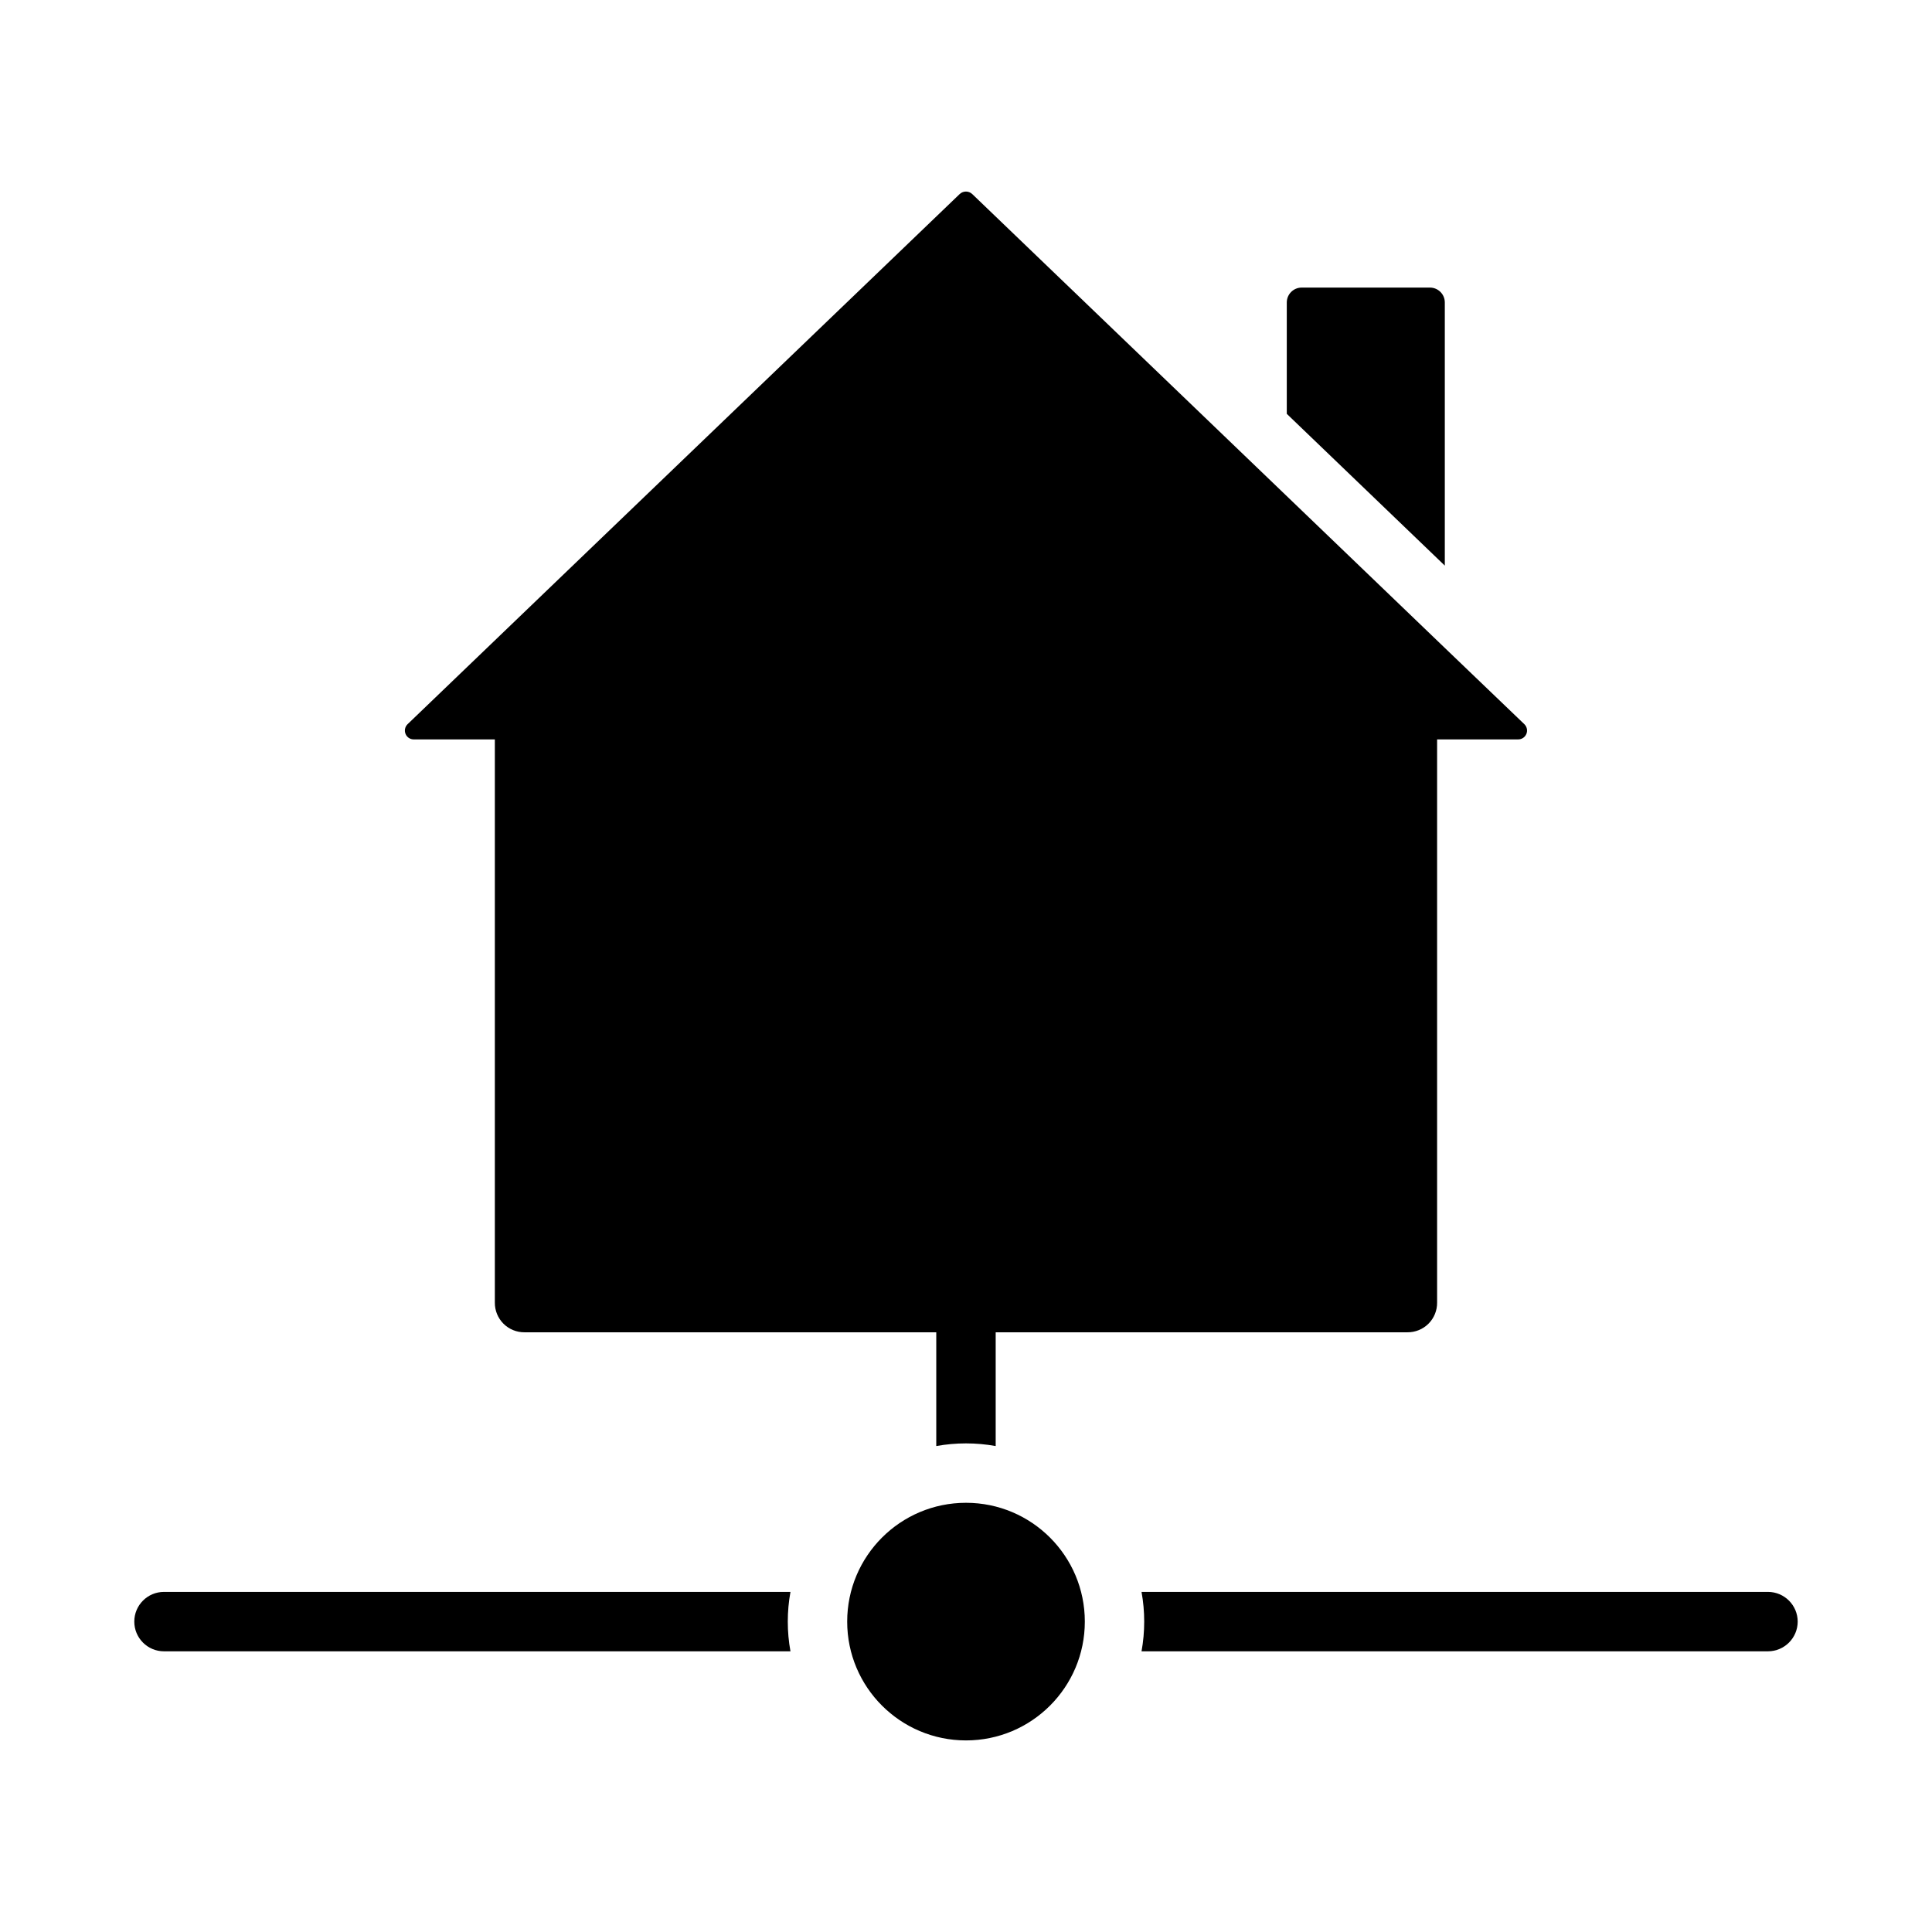 <?xml version="1.0" encoding="UTF-8"?>
<!-- Uploaded to: SVG Repo, www.svgrepo.com, Generator: SVG Repo Mixer Tools -->
<svg fill="#000000" width="800px" height="800px" version="1.1" viewBox="144 144 512 512" xmlns="http://www.w3.org/2000/svg">
 <g>
  <path d="m526.89 224.15v69.746l-41.879-40.227v-29.52c0.008-2.172 1.766-3.93 3.938-3.938h34.008c2.168 0.008 3.93 1.766 3.934 3.938z"/>
  <path d="m546.34 339.95h-21.492v149.25c0.023 2.094-0.801 4.109-2.281 5.59-1.48 1.48-3.496 2.301-5.59 2.281h-109.11v30.148c-5.207-0.941-10.539-0.941-15.746 0v-30.148h-109.11c-2.094 0.02-4.109-0.801-5.59-2.281-1.48-1.48-2.301-3.496-2.281-5.59v-149.25h-21.492c-0.953 0.004-1.812-0.57-2.172-1.453-0.363-0.879-0.156-1.895 0.52-2.562l146.34-140.52c0.934-0.867 2.375-0.867 3.309 0l83.363 80.059 41.879 40.227 21.098 20.23c0.68 0.668 0.883 1.684 0.523 2.562-0.363 0.883-1.223 1.457-2.176 1.453z"/>
  <path d="m620.41 573.74c-0.012 4.344-3.527 7.859-7.871 7.875h-166.02c0.945-5.207 0.945-10.539 0-15.746h166.02c4.344 0.012 7.859 3.531 7.871 7.871z"/>
  <path d="m353.48 565.87c-0.945 5.207-0.945 10.539 0 15.746h-166.02c-4.348 0-7.871-3.527-7.871-7.875 0-4.348 3.523-7.871 7.871-7.871z"/>
  <path d="m431.49 573.74c0 17.391-14.098 31.488-31.488 31.488s-31.488-14.098-31.488-31.488c0-17.387 14.098-31.484 31.488-31.484s31.488 14.098 31.488 31.484"/>
 </g>
</svg>